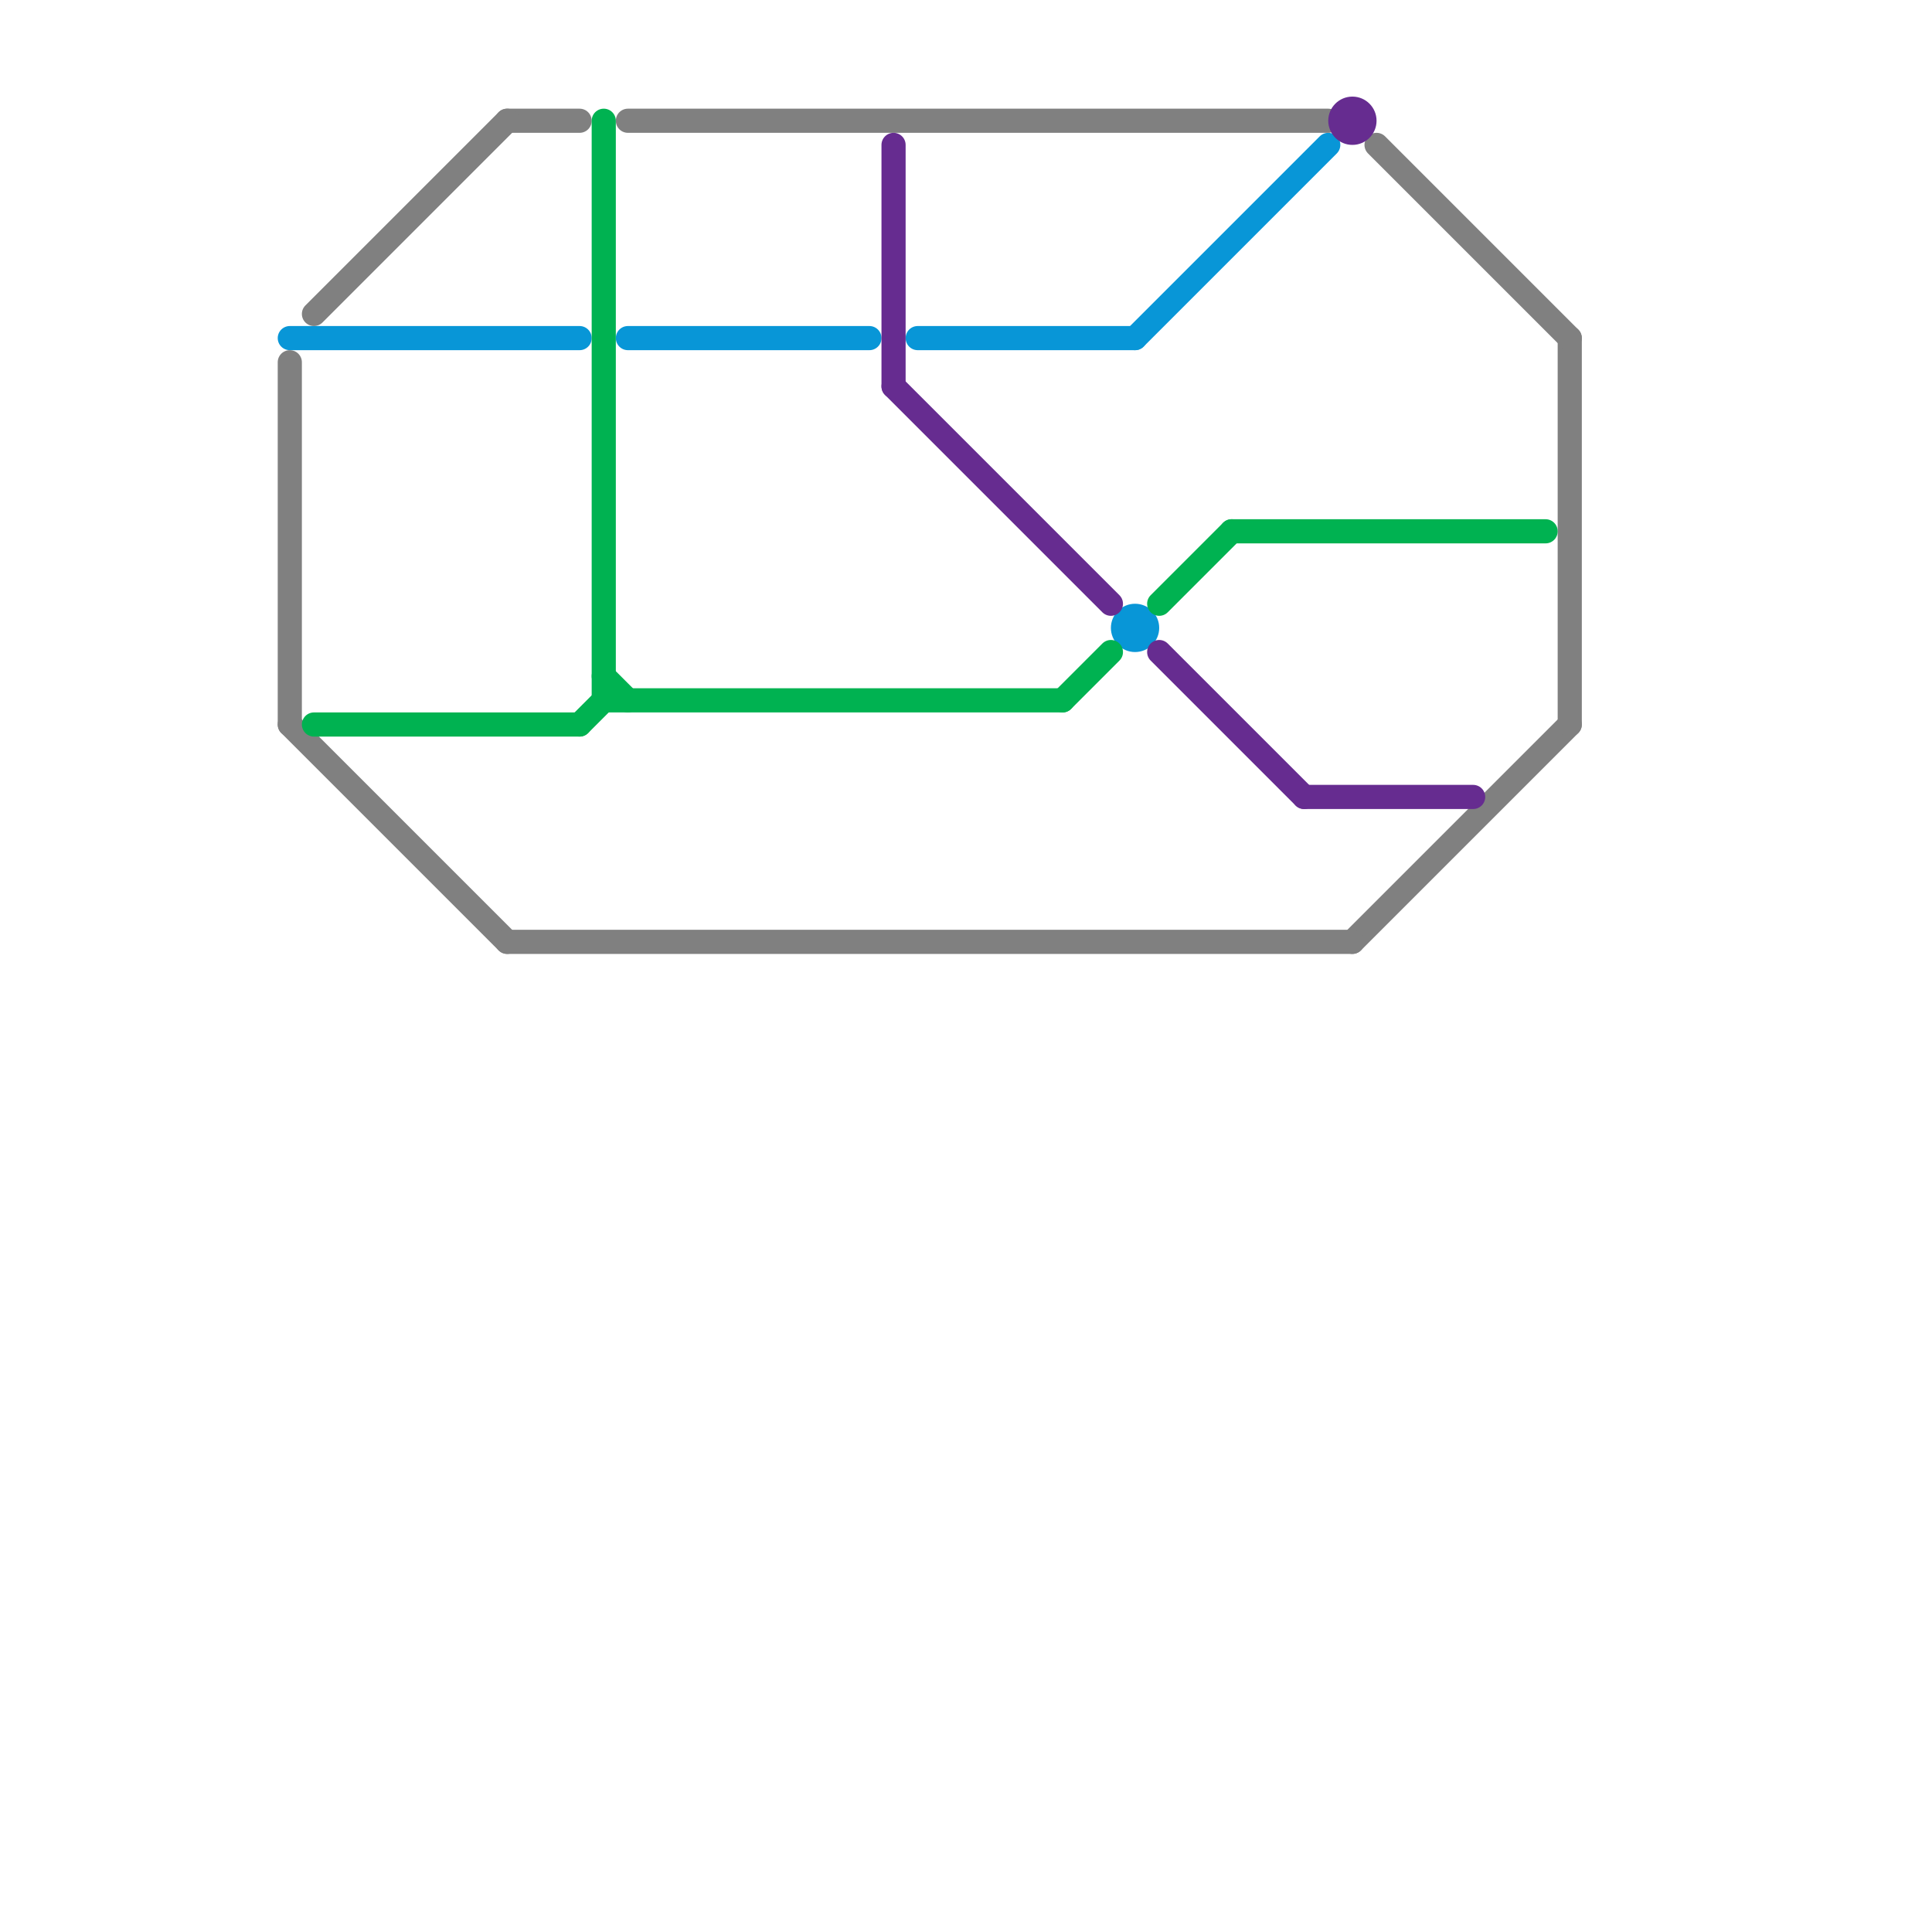 
<svg version="1.1" xmlns="http://www.w3.org/2000/svg" viewBox="0 0 80 80">
<style>text { font: 1px Helvetica; font-weight: 600; white-space: pre; dominant-baseline: central; } line { stroke-width: 1; fill: none; stroke-linecap: round; stroke-linejoin: round; } .c0 { stroke: #0896d7 } .c1 { stroke: #808080 } .c2 { stroke: #00b251 } .c3 { stroke: #662c90 }</style><defs><g id="wm-xf"><circle r="1.2" fill="#000"/><circle r="0.9" fill="#fff"/><circle r="0.6" fill="#000"/><circle r="0.3" fill="#fff"/></g><g id="wm"><circle r="0.6" fill="#000"/><circle r="0.3" fill="#fff"/></g></defs><line class="c0" x1="12" y1="14" x2="24" y2="14"/><line class="c0" x1="26" y1="14" x2="36" y2="14"/><line class="c0" x1="38" y1="14" x2="47" y2="14"/><line class="c0" x1="47" y1="14" x2="55" y2="6"/><circle cx="47" cy="26" r="1" fill="#0896d7" /><line class="c1" x1="56" y1="39" x2="65" y2="30"/><line class="c1" x1="65" y1="14" x2="65" y2="30"/><line class="c1" x1="26" y1="5" x2="55" y2="5"/><line class="c1" x1="12" y1="30" x2="21" y2="39"/><line class="c1" x1="21" y1="39" x2="56" y2="39"/><line class="c1" x1="12" y1="15" x2="12" y2="30"/><line class="c1" x1="21" y1="5" x2="24" y2="5"/><line class="c1" x1="13" y1="13" x2="21" y2="5"/><line class="c1" x1="57" y1="6" x2="65" y2="14"/><line class="c2" x1="25" y1="5" x2="25" y2="29"/><line class="c2" x1="48" y1="25" x2="51" y2="22"/><line class="c2" x1="13" y1="30" x2="24" y2="30"/><line class="c2" x1="25" y1="28" x2="26" y2="29"/><line class="c2" x1="51" y1="22" x2="64" y2="22"/><line class="c2" x1="24" y1="30" x2="25" y2="29"/><line class="c2" x1="25" y1="29" x2="44" y2="29"/><line class="c2" x1="44" y1="29" x2="46" y2="27"/><line class="c3" x1="54" y1="33" x2="61" y2="33"/><line class="c3" x1="37" y1="16" x2="46" y2="25"/><line class="c3" x1="37" y1="6" x2="37" y2="16"/><line class="c3" x1="48" y1="27" x2="54" y2="33"/><circle cx="56" cy="5" r="1" fill="#662c90" />
</svg>

